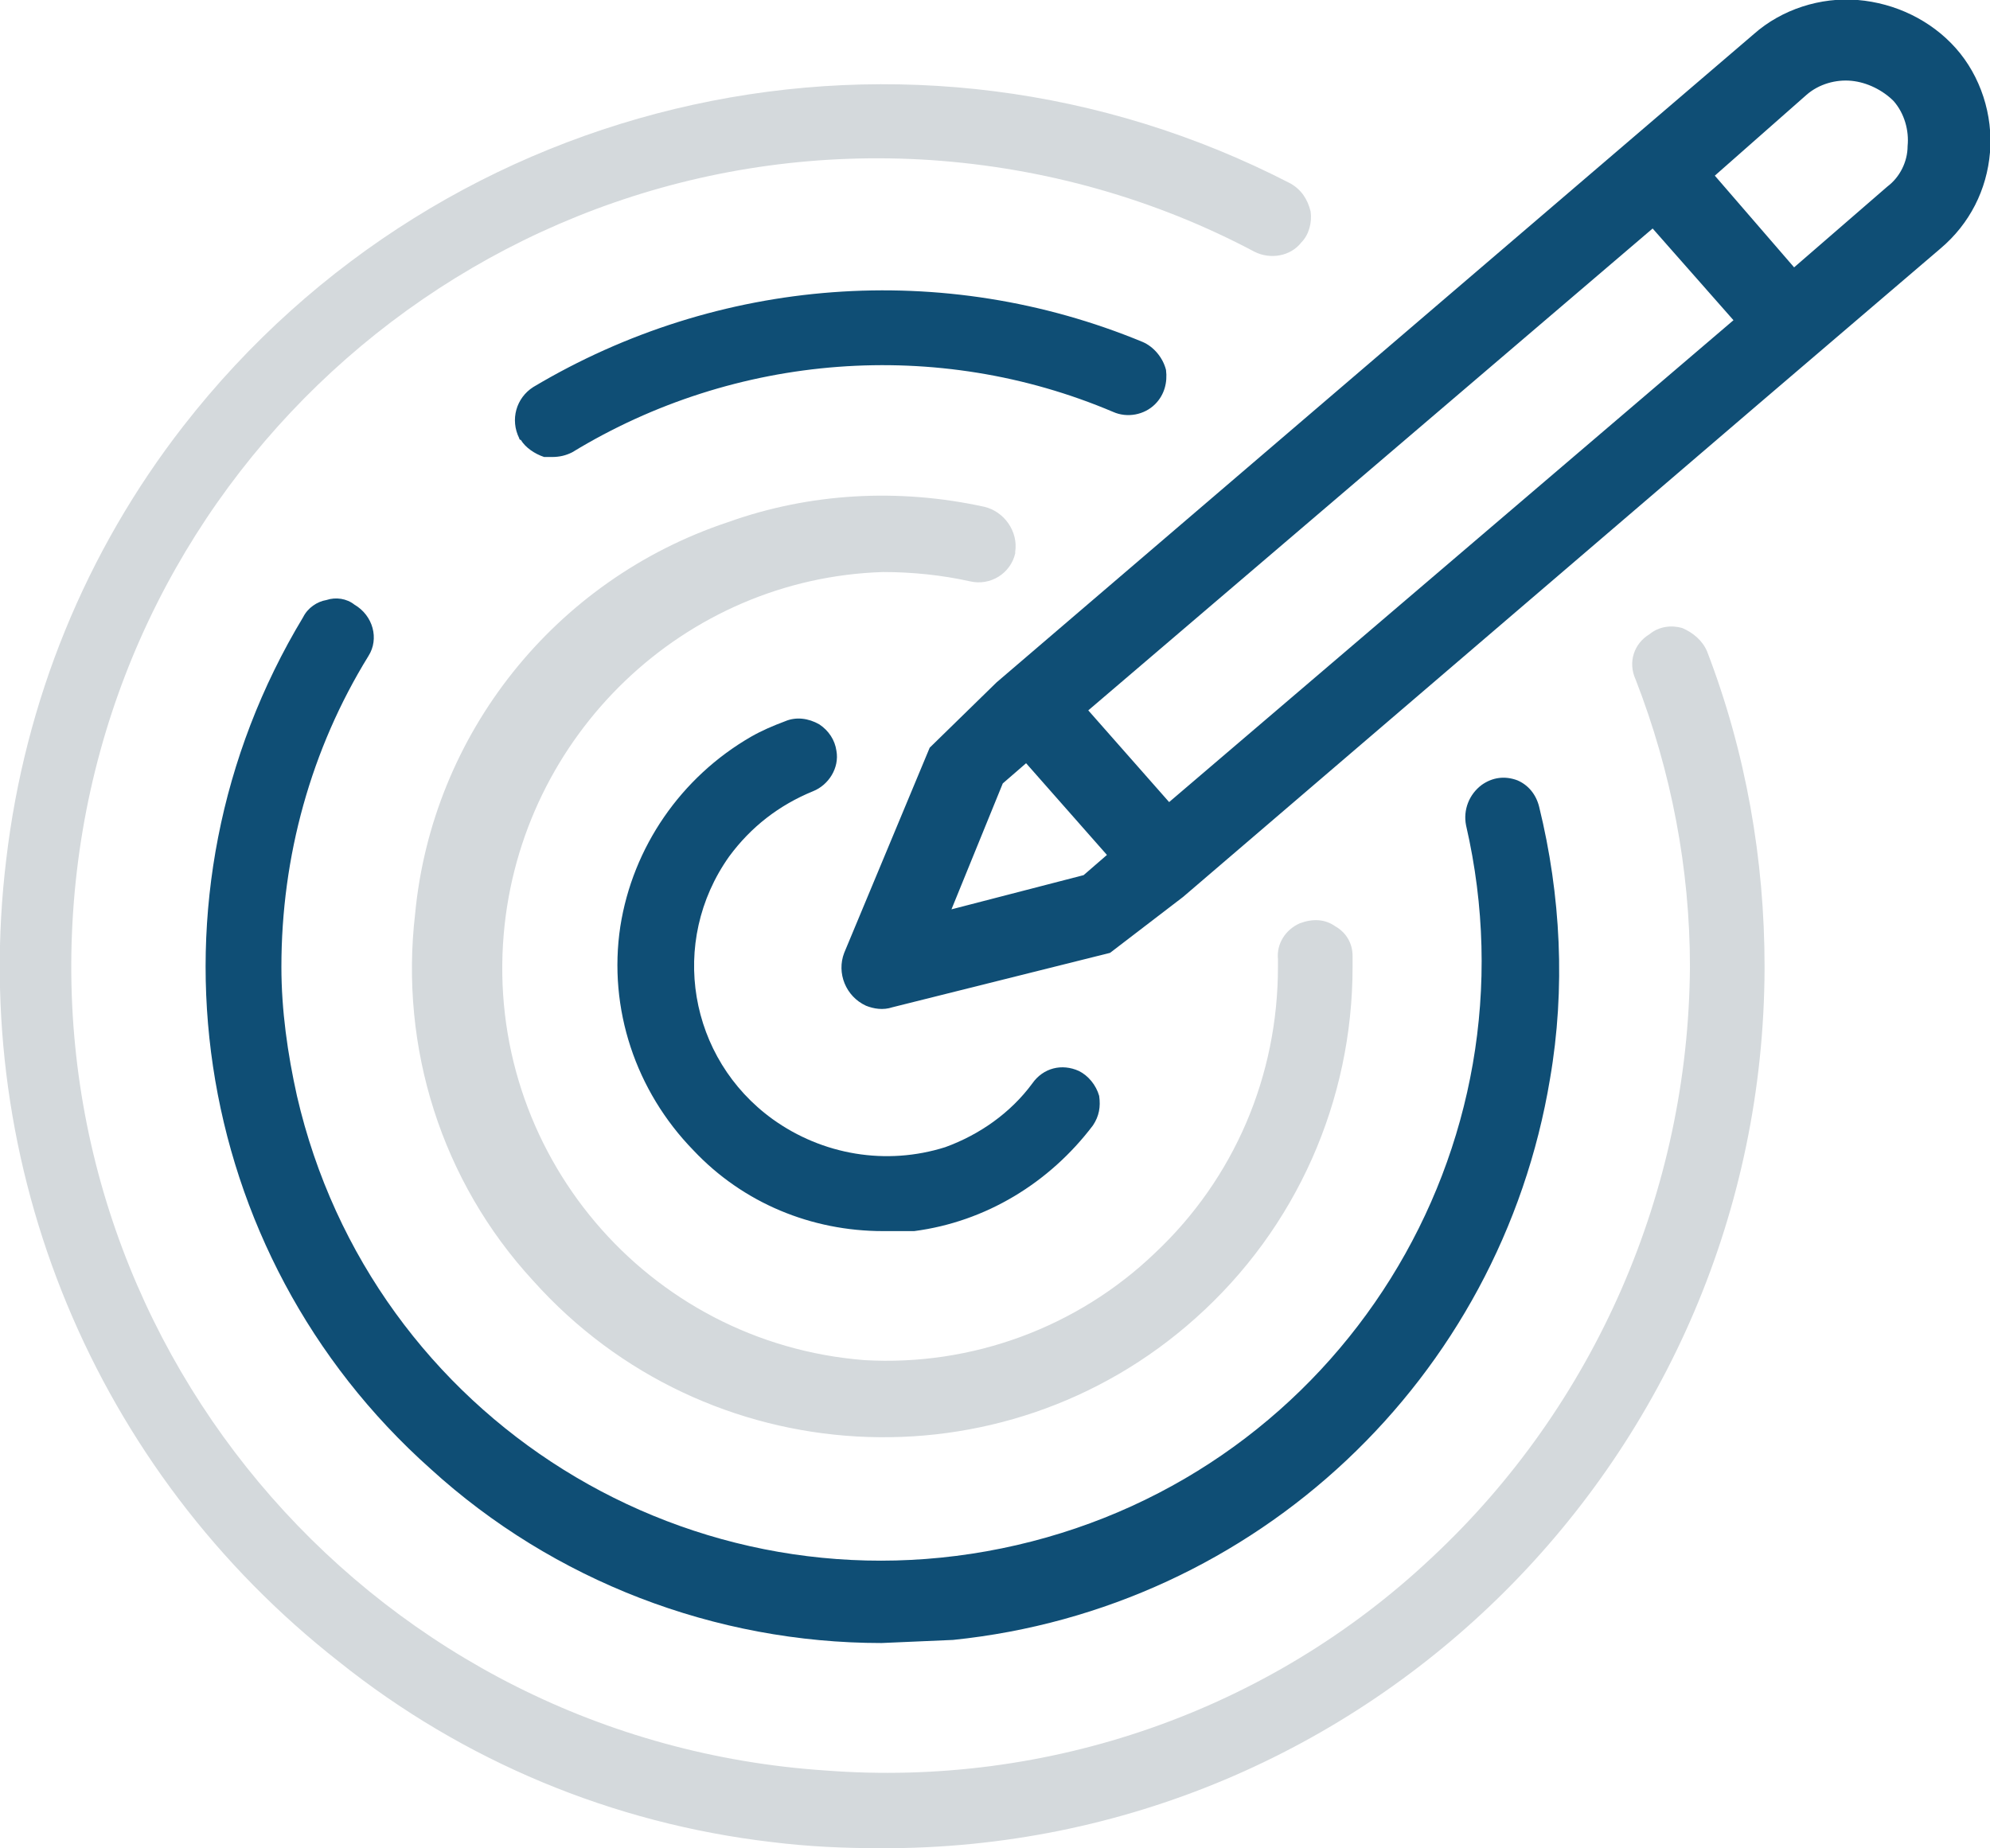 <?xml version="1.0" encoding="utf-8"?>
<!-- Generator: Adobe Illustrator 26.0.1, SVG Export Plug-In . SVG Version: 6.00 Build 0)  -->
<svg version="1.1" id="Camada_1" xmlns="http://www.w3.org/2000/svg" xmlns:xlink="http://www.w3.org/1999/xlink" x="0px" y="0px"
	 viewBox="0 0 128 118.9" style="enable-background:new 0 0 128 118.9;" xml:space="preserve">
<style type="text/css">
	.st0{fill:#D4D9DC;}
	.st1{fill:#0F4E75;}
</style>
<path class="st0" d="M83.6,59.4c-0.9,0.4-1.5,1.3-1.4,2.3v0.5c0,7-2.8,13.6-7.9,18.4c-5,4.8-11.8,7.3-18.7,6.9
	c-14-1.1-24.4-13.4-23.2-27.4c1.1-12.8,11.6-22.9,24.4-23.3c1.9,0,3.8,0.2,5.6,0.6c1.3,0.3,2.6-0.5,2.9-1.8c0,0,0-0.1,0-0.1
	c0.2-1.3-0.7-2.6-2-2.9c-5.5-1.2-11.2-0.9-16.5,1c-11.1,3.7-19,13.6-20.1,25.2c-1,8.6,1.7,17.2,7.6,23.6
	c11.1,12.4,30.2,13.5,42.6,2.4C83.4,79,87,70.8,87,62.2v-0.7c0-0.8-0.4-1.5-1.1-1.9C85.2,59.1,84.4,59.1,83.6,59.4z M109.8,41.9
	c-0.3-0.7-0.9-1.2-1.6-1.5c-0.7-0.2-1.5-0.1-2.1,0.4c-1,0.6-1.4,1.8-0.9,2.9c2.3,5.9,3.5,12.2,3.5,18.5c-0.1,14.4-6.1,28.2-16.6,38
	c-10.5,9.9-24.7,14.8-39,13.7C24.5,112,2.8,87.3,4.7,58.7S31.3,8.4,59.9,10.3c7.3,0.5,14.4,2.5,20.8,5.9c1,0.5,2.3,0.3,3-0.6
	c0.5-0.5,0.7-1.3,0.6-2c-0.2-0.8-0.6-1.4-1.3-1.8C58.6-0.8,28.7,5.7,11.8,27.4C5.5,35.5,1.6,45.1,0.4,55.3
	C-2,75.1,6.1,94.6,21.8,106.9c8,6.4,17.6,10.4,27.8,11.6c2.4,0.3,4.7,0.4,7.1,0.4c31.3,0.1,56.7-25.3,56.8-56.6c0,0,0-0.1,0-0.1
	C113.5,55.3,112.3,48.4,109.8,41.9z"/>
<path class="st1" d="M52.3,50.9c1-0.4,1.7-1.5,1.5-2.6c-0.1-0.7-0.5-1.3-1.1-1.7c-0.7-0.4-1.5-0.5-2.2-0.2c-0.8,0.3-1.5,0.6-2.2,1
	c-4.5,2.6-7.6,7.1-8.4,12.2c-0.8,5.3,1,10.6,4.7,14.4c3.2,3.4,7.6,5.2,12.2,5.2h2c4.6-0.6,8.7-3.1,11.5-6.8c0.4-0.6,0.5-1.2,0.4-1.9
	c-0.2-0.7-0.7-1.3-1.3-1.6c-1.1-0.5-2.3-0.2-3,0.8C65,71.6,63,73,60.8,73.8C57,75,52.9,74.3,49.7,72c-5.4-3.9-6.7-11.4-2.8-16.9
	C48.3,53.2,50.1,51.8,52.3,50.9z M35,29.4h0.5c0.5,0,0.9-0.1,1.3-0.3c10.5-6.4,23.5-7.4,34.8-2.6c0.9,0.4,2,0.2,2.7-0.5l0,0
	c0.6-0.6,0.8-1.4,0.7-2.2c-0.2-0.8-0.8-1.5-1.5-1.8c-12.8-5.3-27.3-4.2-39.2,2.9c-1.1,0.7-1.5,2.1-0.9,3.3c0,0,0,0.1,0.1,0.1
	C33.8,28.8,34.4,29.2,35,29.4z M97.6,50.2c-0.8-0.3-1.6-0.2-2.3,0.3c-0.8,0.6-1.2,1.6-1,2.6c4.8,20.8-8.1,41.5-28.9,46.3
	s-41.5-8.1-46.3-28.9c-0.6-2.7-1-5.5-1-8.3c0-7.1,1.9-14,5.6-20c0.7-1.1,0.3-2.6-0.9-3.3c0,0,0,0,0,0c-0.5-0.4-1.2-0.5-1.8-0.3
	c-0.6,0.1-1.2,0.5-1.5,1.1c-10.8,17.9-7.4,40.9,8.2,54.8c7.9,7.2,18.3,11.2,29,11.2l4.6-0.2c19.5-2,35.2-16.8,38.4-36.1
	c1-5.8,0.7-11.8-0.7-17.5C98.8,51.1,98.3,50.5,97.6,50.2z M125.8,3.1c-1.6-1.8-3.9-2.9-6.3-3.1c-2.4-0.2-4.9,0.6-6.7,2.2L64.1,43.9
	l-4.3,4.2l-5.5,13.2c-0.5,1.3,0.1,2.8,1.4,3.4c0.5,0.2,1.1,0.3,1.7,0.1l14-3.5l4.7-3.6l37-31.7l11.7-10c1.9-1.6,3-3.8,3.2-6.2
	C128.2,7.4,127.4,4.9,125.8,3.1z M69.7,56.3l-8.5,2.2l3.3-8.1l1.5-1.3l5.2,5.9L69.7,56.3z M75.2,51.6L70,45.7l36.3-31l5.2,5.9
	L75.2,51.6z M122.7,9.4c0,1-0.5,2-1.3,2.6l-6,5.2l-5.1-5.9l5.9-5.2c0.8-0.7,1.9-1,2.9-0.9c1,0.1,2,0.6,2.7,1.3l0,0
	C122.5,7.3,122.8,8.4,122.7,9.4z"/>
</svg>
